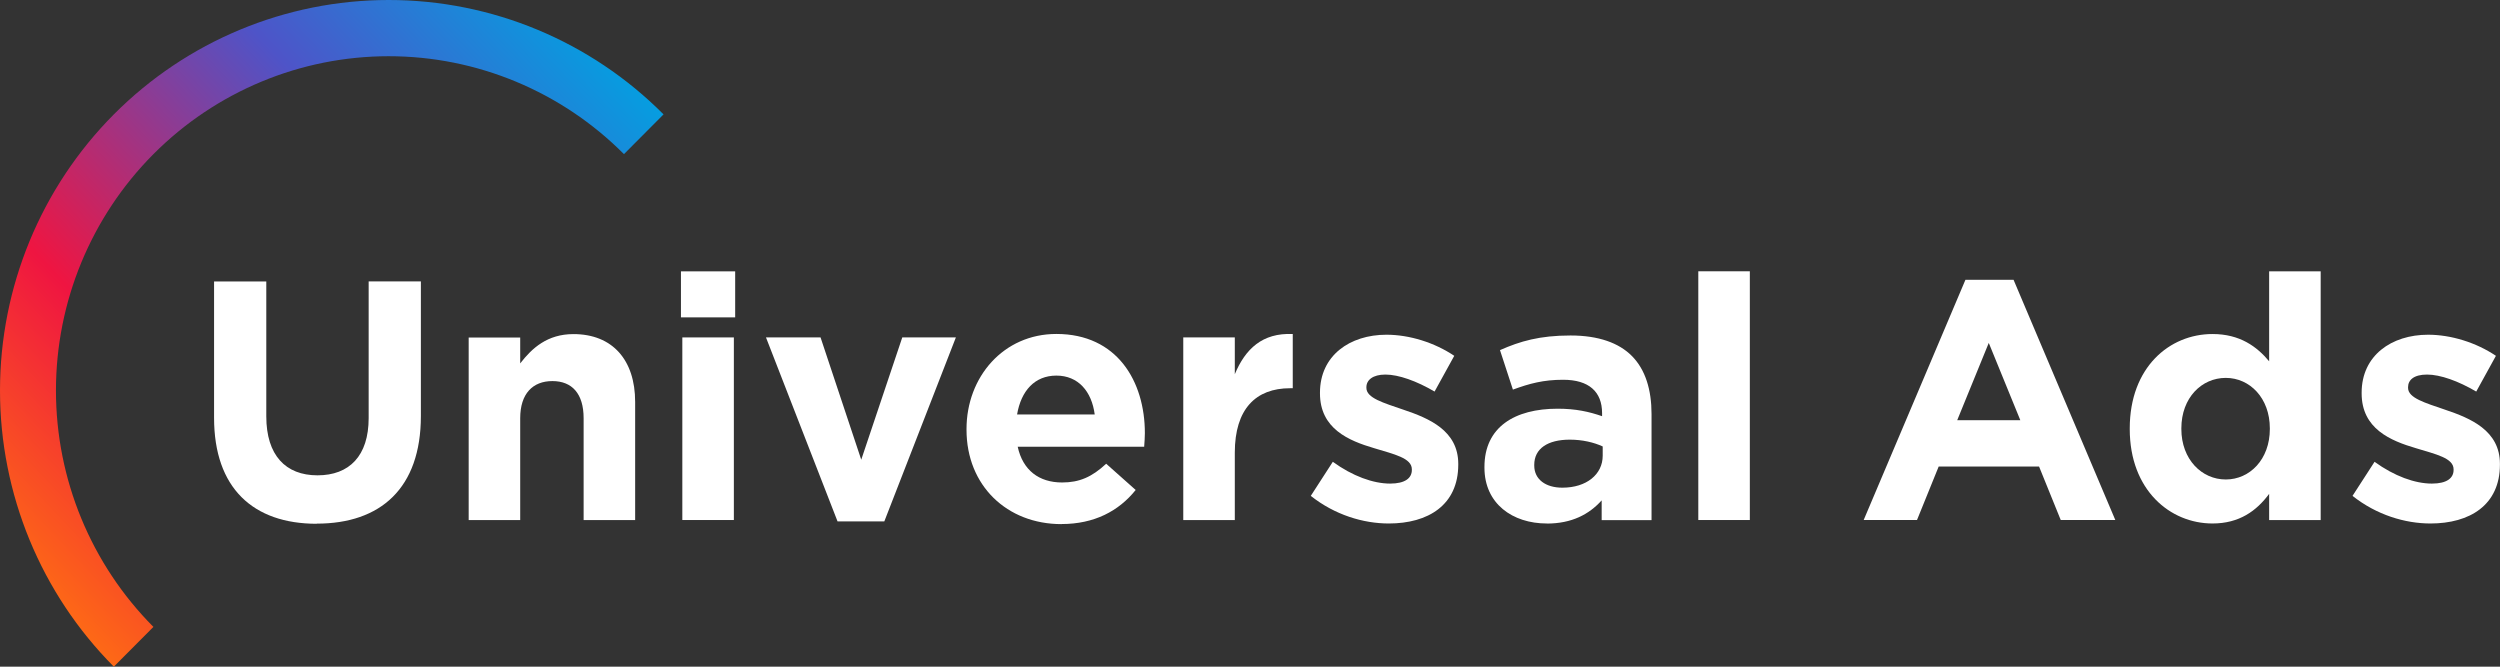 <svg width="360" height="96" viewBox="0 0 360 96" fill="none" xmlns="http://www.w3.org/2000/svg">
<rect x="0" y="0" width="360" height="96" fill="#333333" stroke="none"/>
<g clip-path="url(#clip0_4_1852)">
<path d="M244.556 74.883V39.065H251.976V74.883H244.556Z" fill="white"/>
<path d="M222.742 75.383C217.808 75.383 213.76 72.534 213.76 67.338V67.238C213.76 61.501 218.107 58.853 224.304 58.853C226.94 58.853 228.849 59.293 230.7 59.932V59.493C230.7 56.404 228.8 54.686 225.09 54.686C222.255 54.686 220.255 55.225 217.858 56.105L215.998 50.418C218.883 49.139 221.708 48.31 226.154 48.31C230.202 48.31 233.137 49.389 234.987 51.258C236.936 53.217 237.822 56.115 237.822 59.642V74.903H230.64V72.055C228.83 74.064 226.343 75.393 222.732 75.393L222.742 75.383ZM224.98 70.226C228.452 70.226 230.789 68.317 230.789 65.619V64.29C229.516 63.7 227.855 63.31 226.054 63.31C222.881 63.31 220.932 64.589 220.932 66.938V67.038C220.932 69.047 222.593 70.226 224.98 70.226Z" fill="white"/>
<path d="M199.983 75.383C196.323 75.383 192.215 74.154 188.753 71.406L191.926 66.499C194.761 68.558 197.735 69.637 200.182 69.637C202.331 69.637 203.306 68.847 203.306 67.678V67.578C203.306 65.959 200.769 65.419 197.885 64.54C194.224 63.461 190.076 61.742 190.076 56.645V56.545C190.076 51.198 194.373 48.2 199.645 48.2C202.967 48.2 206.578 49.33 209.413 51.238L206.578 56.385C203.992 54.866 201.406 53.937 199.496 53.937C197.686 53.937 196.761 54.726 196.761 55.755V55.855C196.761 57.325 199.247 58.014 202.082 58.993C205.743 60.223 209.99 61.982 209.99 66.799V66.898C209.99 72.735 205.643 75.383 199.983 75.383Z" fill="white"/>
<path d="M170.391 74.883V48.589H177.812V53.886C179.324 50.258 181.771 47.9 186.157 48.1V55.905H185.769C180.836 55.905 177.812 58.893 177.812 65.179V74.893H170.391V74.883Z" fill="white"/>
<path d="M152.855 75.473C144.997 75.473 139.178 69.926 139.178 61.881V61.781C139.178 54.276 144.499 48.09 152.119 48.09C160.862 48.09 164.861 54.906 164.861 62.371C164.861 62.961 164.811 63.65 164.761 64.33H146.548C147.285 67.718 149.622 69.477 152.944 69.477C155.431 69.477 157.241 68.687 159.29 66.778L163.538 70.556C161.101 73.594 157.58 75.463 152.845 75.463L152.855 75.473ZM146.459 59.683H157.639C157.202 56.345 155.252 54.086 152.119 54.086C148.985 54.086 147.036 56.295 146.459 59.683Z" fill="white"/>
<path d="M120.607 75.083L110.302 48.59H118.16L124.019 66.199L129.927 48.59H137.646L127.341 75.083H120.597H120.607Z" fill="white"/>
<path d="M98.057 45.701V39.075H105.865V45.701H98.057ZM98.256 74.883V48.589H105.676V74.883H98.256Z" fill="white"/>
<path d="M67.49 74.894V48.6H74.91V52.328C76.621 50.119 78.82 48.11 82.58 48.11C88.2 48.11 91.462 51.838 91.462 57.874V74.894H84.042V60.223C84.042 56.695 82.381 54.876 79.546 54.876C76.711 54.876 74.91 56.695 74.91 60.223V74.894H67.49Z" fill="white"/>
<path d="M45.617 75.423C36.436 75.423 30.826 70.276 30.826 60.162V40.534H38.346V59.962C38.346 65.559 41.131 68.447 45.716 68.447C50.302 68.447 53.087 65.649 53.087 60.202V40.524H60.607V59.902C60.607 70.306 54.798 75.403 45.617 75.403V75.423Z" fill="white"/>
<path d="M349.993 75.383C346.333 75.383 342.225 74.154 338.763 71.406L341.936 66.499C344.771 68.558 347.745 69.637 350.192 69.637C352.341 69.637 353.316 68.847 353.316 67.678V67.578C353.316 65.959 350.779 65.419 347.895 64.54C344.234 63.461 340.076 61.742 340.076 56.645V56.545C340.076 51.198 344.373 48.2 349.645 48.2C352.967 48.2 356.578 49.33 359.413 51.238L356.578 56.385C353.992 54.866 351.406 53.937 349.496 53.937C347.586 53.937 346.761 54.726 346.761 55.755V55.855C346.761 57.325 349.247 58.014 352.082 58.993C355.743 60.223 359.99 61.982 359.99 66.799V66.898C359.99 72.735 355.643 75.383 349.983 75.383H349.993Z" fill="white"/>
<path d="M318.601 75.382C312.493 75.382 306.684 70.576 306.684 61.791V61.691C306.684 52.907 312.394 48.1 318.601 48.1C322.56 48.1 324.997 49.918 326.757 52.027V39.075H334.178V74.893H326.757V71.115C324.947 73.564 322.46 75.382 318.601 75.382ZM320.511 69.046C323.972 69.046 326.857 66.148 326.857 61.781V61.681C326.857 57.314 323.972 54.416 320.511 54.416C317.049 54.416 314.115 57.264 314.115 61.681V61.781C314.115 66.148 317.049 69.046 320.511 69.046Z" fill="white"/>
<path d="M268.369 74.883L283.021 40.295H289.954L304.605 74.883H296.747L293.624 67.178H279.171L276.048 74.883H268.379H268.369ZM281.847 60.512H290.928L286.383 49.379L281.837 60.512H281.847Z" fill="white"/>
<path d="M95.55 16.47C85.056 5.926 70.822 0 55.971 0C41.131 0 26.887 5.926 16.393 16.47C5.899 27.023 0 41.324 0 56.235C0 71.145 5.899 85.457 16.393 96L22.092 90.274C13.11 81.249 8.057 68.997 8.057 56.235C8.057 43.463 13.11 31.221 22.092 22.196C31.074 13.172 43.269 8.095 55.971 8.095C68.674 8.095 80.869 13.172 89.851 22.196L95.55 16.47Z" fill="url(#paint0_linear_4_1852)"/>
</g>
<defs>
<linearGradient id="paint0_linear_4_1852" x1="11.936" y1="95.94" x2="95.861" y2="16.883" gradientUnits="userSpaceOnUse">
<stop stop-color="#FF7112"/>
<stop offset="0.31" stop-color="#EF1541"/>
<stop offset="0.7" stop-color="#4E54C8"/>
<stop offset="1" stop-color="#069DE0"/>
</linearGradient>
<clipPath id="clip0_4_1852">
<rect width="360" height="96" fill="white"/>
</clipPath>
</defs>
</svg>
